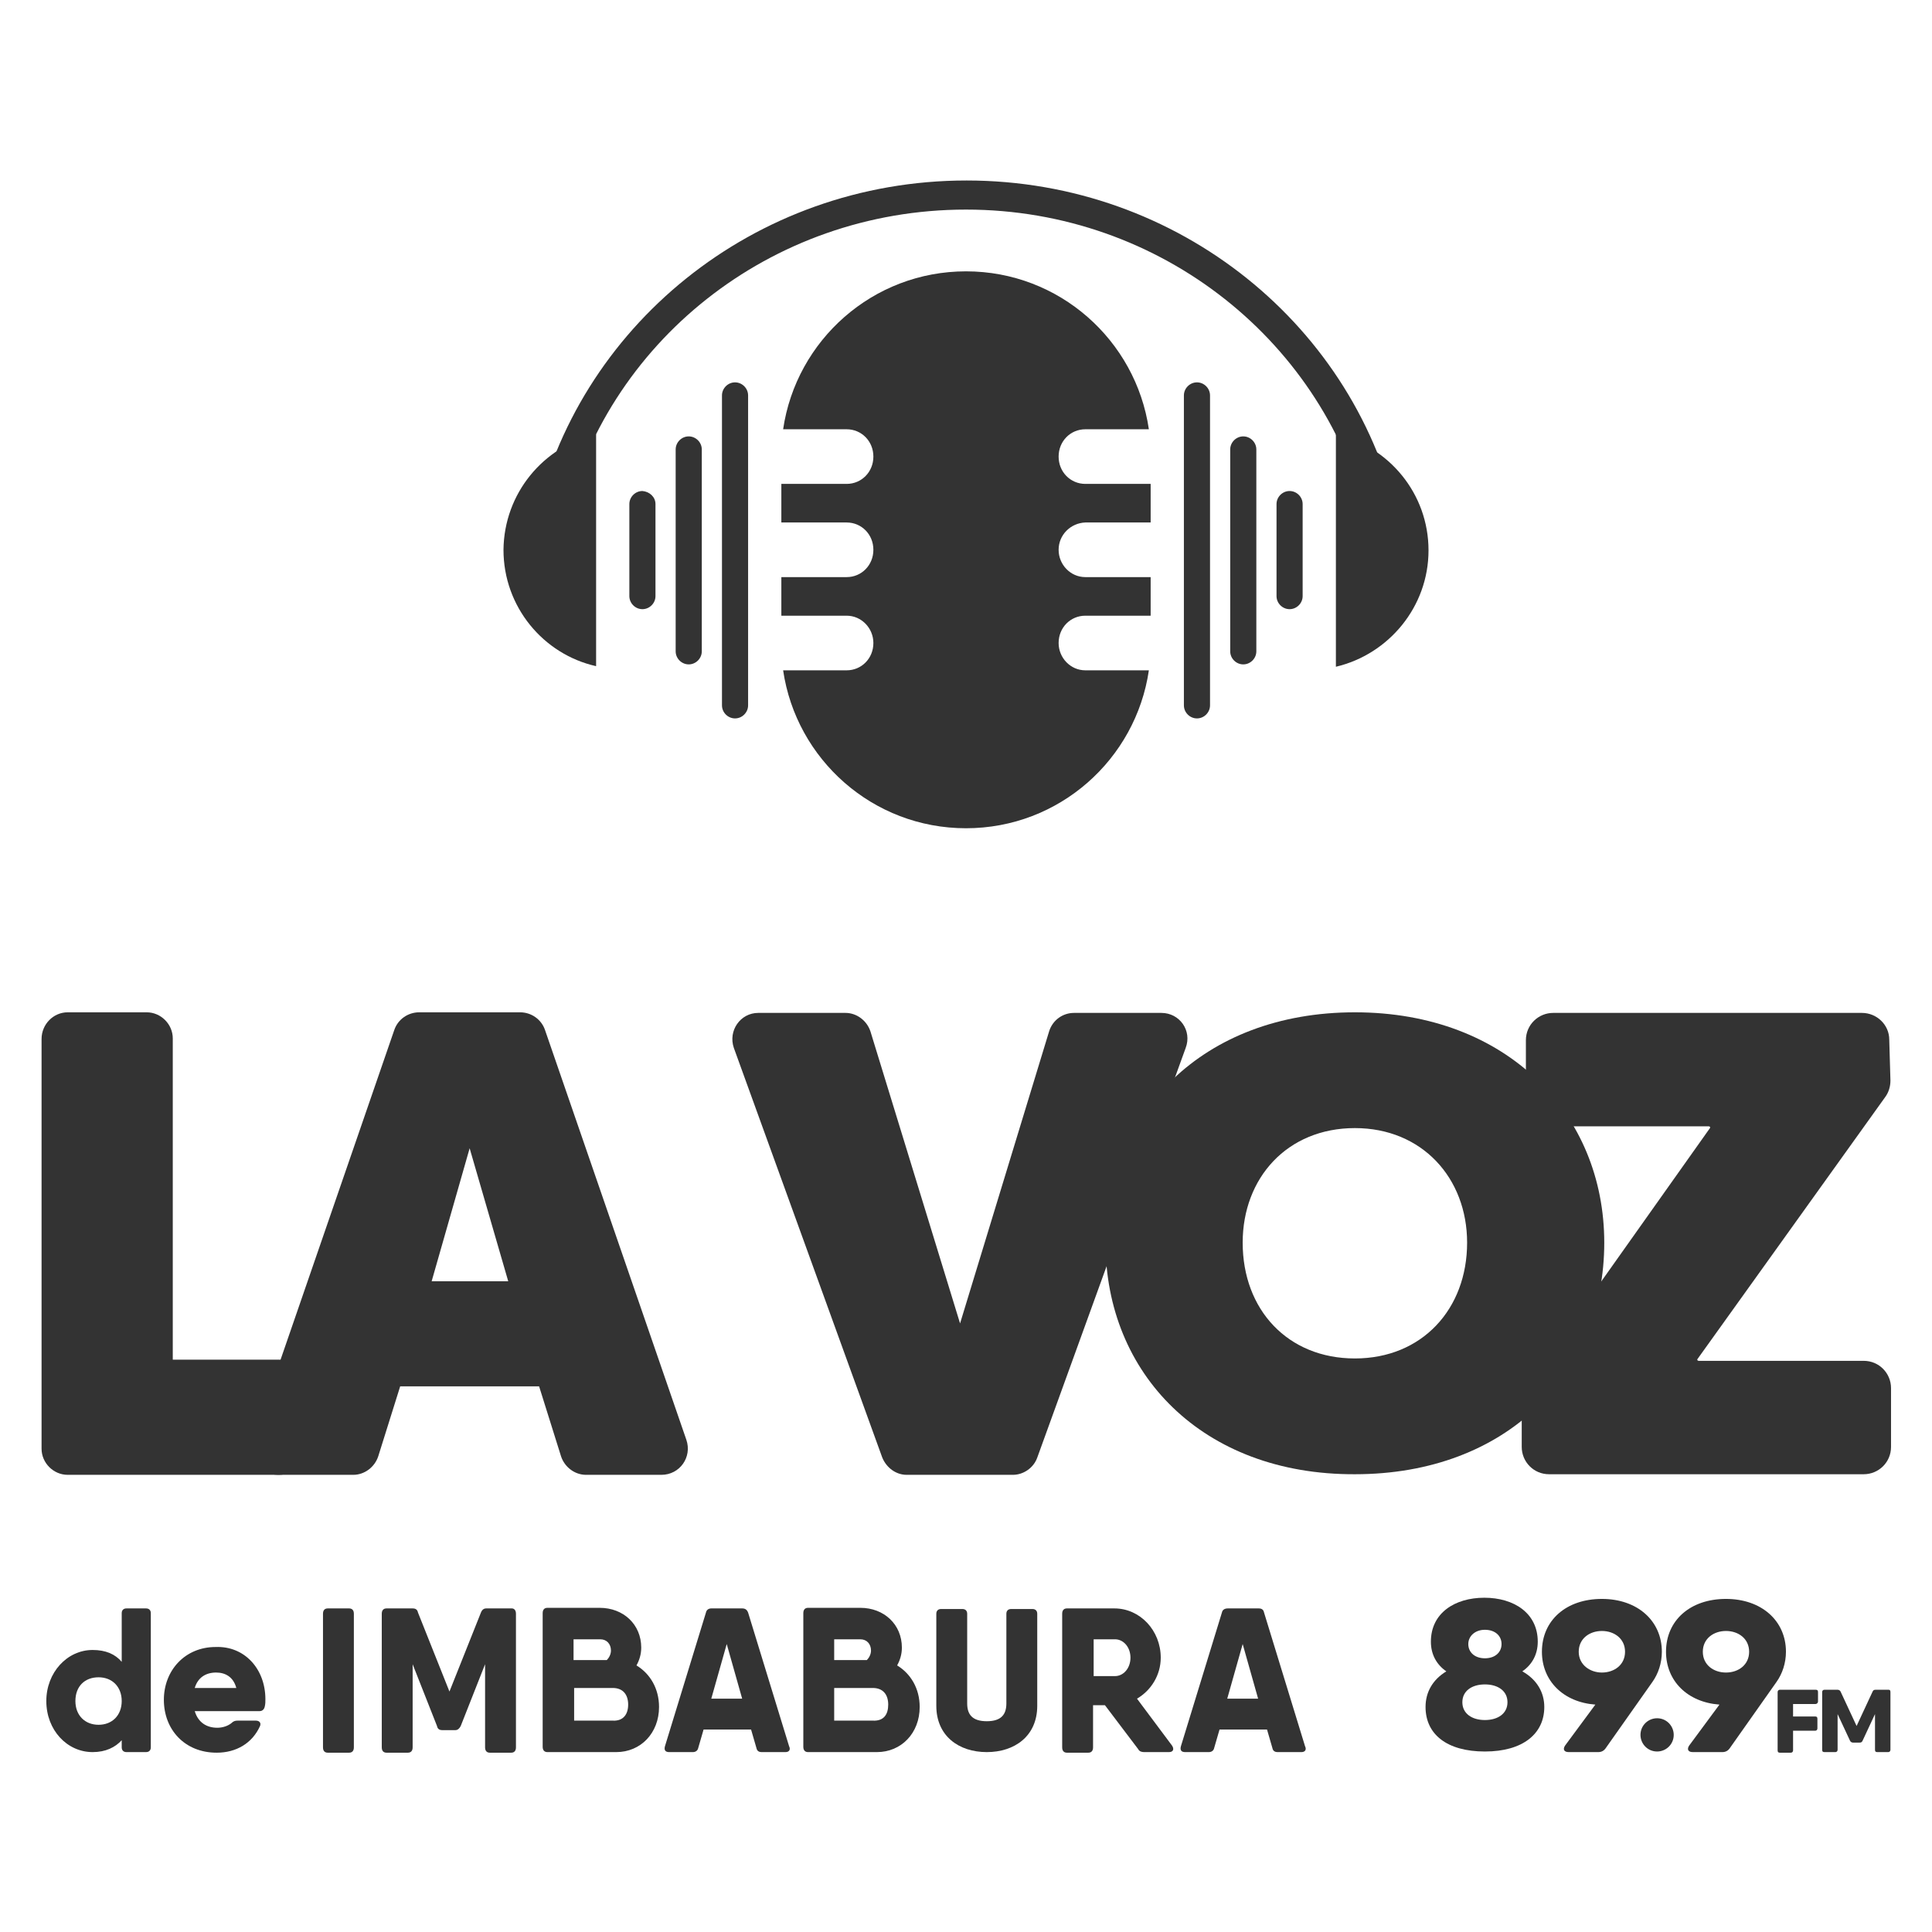 <?xml version="1.0" encoding="utf-8"?>
<!-- Generator: Adobe Illustrator 23.0.2, SVG Export Plug-In . SVG Version: 6.00 Build 0)  -->
<svg version="1.1"
	 id="svg8" xmlns:cc="http://creativecommons.org/ns#" xmlns:dc="http://purl.org/dc/elements/1.1/" xmlns:inkscape="http://www.inkscape.org/namespaces/inkscape" xmlns:rdf="http://www.w3.org/1999/02/22-rdf-syntax-ns#" xmlns:sodipodi="http://sodipodi.sourceforge.net/DTD/sodipodi-0.dtd" xmlns:svg="http://www.w3.org/2000/svg"
	 xmlns="http://www.w3.org/2000/svg" xmlns:xlink="http://www.w3.org/1999/xlink" x="0px" y="0px" viewBox="0 0 325.4 325.4"
	 style="enable-background:new 0 0 325.4 325.4;" xml:space="preserve">
<style type="text/css">
	.st0{fill:#333333;}
</style>
<sodipodi:namedview  bordercolor="#666666" borderlayer="true" borderopacity="1.0" fit-margin-bottom="0" fit-margin-left="0" fit-margin-right="0" fit-margin-top="0" id="base" inkscape:current-layer="layer1" inkscape:cx="26.379934" inkscape:cy="179.4873" inkscape:document-units="cm" inkscape:pagecheckerboard="true" inkscape:pageopacity="0.0" inkscape:pageshadow="2" inkscape:showpageshadow="false" inkscape:snap-page="true" inkscape:window-height="1009" inkscape:window-maximized="1" inkscape:window-width="2560" inkscape:window-x="0" inkscape:window-y="0" inkscape:zoom="1.4" pagecolor="#ffffff" showgrid="false" units="cm">
	</sodipodi:namedview>
<g>
	<path class="st0" d="M25.4,271.7v22.6c0,0.5-0.3,0.8-0.8,0.8h-3.3c-0.5,0-0.8-0.3-0.8-0.8v-1.2c-1.1,1.2-2.7,2-4.9,2
		c-4.3,0-7.8-3.7-7.8-8.6c0-4.8,3.5-8.6,7.8-8.6c2.2,0,3.8,0.7,4.9,2v-8.2c0-0.5,0.3-0.8,0.8-0.8h3.3
		C25.1,270.9,25.4,271.2,25.4,271.7z M20.5,286.5c0-2.4-1.6-4-3.9-4s-3.9,1.5-3.9,4c0,2.4,1.6,4,3.9,4S20.5,288.9,20.5,286.5z"/>
	<path class="st0" d="M44.7,286.2c0,0.4,0,0.8-0.1,1.2c-0.1,0.5-0.4,0.8-0.9,0.8h-4h-6.9c0.6,2,2.1,2.8,3.8,2.8
		c0.9,0,1.8-0.3,2.4-0.8c0.3-0.3,0.6-0.4,1-0.4h3.1c0.6,0,0.9,0.4,0.7,0.9c-1.3,2.9-4,4.5-7.3,4.5c-5.4,0-8.9-3.9-8.9-8.9
		s3.6-8.9,8.7-8.9C41.2,277.2,44.7,281.1,44.7,286.2z M39.8,284.3c-0.5-1.9-1.9-2.6-3.4-2.6c-1.8,0-3.1,0.9-3.6,2.6H39.8z"/>
	<path class="st0" d="M55.2,270.9h3.6c0.5,0,0.8,0.3,0.8,0.9v22.5c0,0.6-0.3,0.9-0.8,0.9h-3.6c-0.5,0-0.8-0.3-0.8-0.9v-22.5
		C54.4,271.2,54.7,270.9,55.2,270.9z"/>
	<path class="st0" d="M86.9,271.8v22.5c0,0.6-0.3,0.9-0.8,0.9h-3.6c-0.5,0-0.8-0.3-0.8-0.9v-14l-4.1,10.4c-0.2,0.4-0.5,0.7-0.9,0.7
		h-2.2c-0.5,0-0.8-0.2-0.9-0.7l-4.1-10.4v14c0,0.6-0.3,0.9-0.8,0.9h-3.6c-0.5,0-0.8-0.3-0.8-0.9v-22.5c0-0.6,0.3-0.9,0.8-0.9h3.6
		h0.8c0.5,0,0.8,0.2,0.9,0.7l5.3,13.3l5.3-13.3c0.2-0.5,0.5-0.7,0.9-0.7h2.6h1.7C86.6,270.9,86.9,271.2,86.9,271.8z"/>
	<path class="st0" d="M111,287.5c0,4.4-3.1,7.6-7.2,7.6H92.7h-0.5c-0.5,0-0.8-0.3-0.8-0.9v-22.5c0-0.6,0.3-0.9,0.8-0.9h4.4h4.4
		c4,0,7,2.8,7,6.7c0,1.1-0.3,2.1-0.8,3C109.5,281.9,111,284.4,111,287.5z M96.6,276.1v3.5h5.6c0.4-0.4,0.7-1,0.7-1.6
		c0-1.1-0.7-1.9-1.8-1.9H96.6z M105.8,287.1c0-1.6-0.8-2.8-2.6-2.8h-6.5v5.5h6.5C105,289.9,105.8,288.7,105.8,287.1z"/>
	<path class="st0" d="M132.3,295.1h-4c-0.5,0-0.8-0.2-0.9-0.7l-0.9-3.1h-8l-0.9,3.1c-0.1,0.5-0.5,0.7-0.9,0.7h-4
		c-0.6,0-0.9-0.3-0.7-1l6.9-22.5c0.1-0.5,0.5-0.7,0.9-0.7h5.2c0.5,0,0.8,0.2,1,0.7l6.9,22.5C133.2,294.7,132.9,295.1,132.3,295.1z
		 M125,286.1l-2.6-9.2l-2.6,9.2H125z"/>
	<path class="st0" d="M154.9,287.5c0,4.4-3.1,7.6-7.2,7.6h-11.1h-0.5c-0.5,0-0.8-0.3-0.8-0.9v-22.5c0-0.6,0.3-0.9,0.8-0.9h4.4h4.4
		c4,0,7,2.8,7,6.7c0,1.1-0.3,2.1-0.8,3C153.4,281.9,154.9,284.4,154.9,287.5z M140.5,276.1v3.5h5.5c0.4-0.4,0.7-1,0.7-1.6
		c0-1.1-0.7-1.9-1.8-1.9H140.5z M149.6,287.1c0-1.6-0.8-2.8-2.6-2.8h-6.5v5.5h6.5C148.9,289.9,149.6,288.7,149.6,287.1z"/>
	<path class="st0" d="M157.7,287.3v-15.5c0-0.5,0.3-0.8,0.8-0.8h3.6c0.5,0,0.8,0.3,0.8,0.8v15.1c0,1.8,0.8,3,3.3,3s3.3-1.2,3.3-3
		v-15.1c0-0.5,0.3-0.8,0.8-0.8h3.6c0.5,0,0.8,0.3,0.8,0.8v15.5c0,5.1-3.8,7.8-8.5,7.8C161.5,295.1,157.7,292.4,157.7,287.3z"/>
	<path class="st0" d="M197.4,294c0.4,0.6,0.2,1.1-0.5,1.1h-4.2c-0.4,0-0.8-0.1-1-0.5l-5.6-7.4h-2v7.1c0,0.6-0.3,0.9-0.8,0.9h-3.6
		c-0.5,0-0.8-0.3-0.8-0.9v-22.5c0-0.6,0.3-0.9,0.8-0.9h4.4h3.6c4.3,0,7.8,3.7,7.8,8.3c0,2.9-1.6,5.5-4,6.9L197.4,294L197.4,294z
		 M184.2,282.3h3.6c1.4,0,2.6-1.3,2.6-3.1c0-1.8-1.2-3.1-2.6-3.1h-3.6V282.3z"/>
	<path class="st0" d="M219.2,295.1h-4c-0.5,0-0.8-0.2-0.9-0.7l-0.9-3.1h-8l-0.9,3.1c-0.1,0.5-0.5,0.7-0.9,0.7h-4
		c-0.6,0-0.9-0.3-0.7-1l6.9-22.5c0.1-0.5,0.5-0.7,1-0.7h5.2c0.5,0,0.8,0.2,0.9,0.7l6.9,22.5C220.1,294.7,219.8,295.1,219.2,295.1z
		 M211.9,286.1l-2.6-9.2l-2.6,9.2H211.9z"/>
	<path class="st0" d="M260.1,287.5c0,4.5-3.6,7.5-10,7.5s-10-2.9-10-7.5c0-2.5,1.2-4.6,3.5-6c-1.6-1.1-2.6-2.8-2.6-5
		c0-4.8,4-7.4,9-7.4s9,2.6,9,7.4c0,2.2-1,3.9-2.6,5C258.9,282.9,260.1,285.1,260.1,287.5z M253.9,286.7c0-1.9-1.6-3-3.8-3
		s-3.8,1.1-3.8,3s1.6,3,3.8,3C252.3,289.7,253.9,288.6,253.9,286.7z M247.3,276.9c0,1.4,1.1,2.4,2.8,2.4s2.8-1,2.8-2.4
		s-1.1-2.4-2.8-2.4S247.3,275.6,247.3,276.9z"/>
	<path class="st0" d="M278.3,283.3L278.3,283.3l-7.9,11.2c-0.3,0.4-0.7,0.6-1.2,0.6h-5c-0.8,0-1-0.5-0.6-1.1l5.1-6.9
		c-5.4-0.4-9-4-9-8.9c0-5.3,4.1-8.9,10.1-8.9s10.1,3.7,10.1,8.9C279.9,280.1,279.3,281.9,278.3,283.3z M269.8,281.7
		c2.1,0,3.9-1.3,3.9-3.5s-1.8-3.5-3.9-3.5s-3.9,1.3-3.9,3.5C265.9,280.4,267.8,281.7,269.8,281.7z"/>
	<path class="st0" d="M299.2,283.3L299.2,283.3l-7.9,11.2c-0.3,0.4-0.7,0.6-1.2,0.6h-5c-0.8,0-1-0.5-0.6-1.1l5.1-6.9
		c-5.4-0.4-9-4-9-8.9c0-5.3,4.1-8.9,10.1-8.9s10.1,3.7,10.1,8.9C300.8,280.1,300.2,281.9,299.2,283.3z M290.7,281.7
		c2.1,0,3.9-1.3,3.9-3.5s-1.8-3.5-3.9-3.5s-3.9,1.3-3.9,3.5C286.8,280.4,288.6,281.7,290.7,281.7z"/>
	<path class="st0" d="M281.9,292.2c0,1.6-1.3,2.8-2.8,2.8c-1.6,0-2.8-1.3-2.8-2.8c0-1.6,1.3-2.8,2.8-2.8
		C280.7,289.4,281.9,290.7,281.9,292.2z"/>
	<path class="st0" d="M302,286.9v2.2h3.7c0.3,0,0.4,0.1,0.4,0.4v1.6c0,0.2-0.1,0.4-0.4,0.4H302v3.3c0,0.2-0.1,0.4-0.4,0.4h-1.8
		c-0.3,0-0.4-0.1-0.4-0.4V285c0-0.2,0.1-0.4,0.4-0.4h2.2h3.8c0.3,0,0.4,0.1,0.4,0.4v1.6c0,0.2-0.2,0.4-0.4,0.4H302V286.9z"/>
	<path class="st0" d="M318.4,285v9.7c0,0.2-0.1,0.4-0.4,0.4h-1.8c-0.3,0-0.4-0.1-0.4-0.4v-6l-2.1,4.5c-0.1,0.2-0.2,0.3-0.5,0.3h-1.1
		c-0.2,0-0.4-0.1-0.5-0.3l-2.1-4.5v6c0,0.2-0.1,0.4-0.4,0.4h-1.8c-0.3,0-0.4-0.1-0.4-0.4V285c0-0.2,0.1-0.4,0.4-0.4h1.8h0.4
		c0.2,0,0.4,0.1,0.5,0.3l2.7,5.8l2.7-5.8c0.1-0.2,0.2-0.3,0.5-0.3h1.3h0.9C318.3,284.6,318.4,284.7,318.4,285z"/>
	<path class="st0" d="M11.4,170.5h13.3c2.4,0,4.4,2,4.4,4.4V229H47c2.4,0,4.4,2,4.4,4.4V244c0,2.4-2,4.4-4.4,4.4H11.4
		c-2.4,0-4.4-2-4.4-4.4v-69C7,172.5,9,170.5,11.4,170.5z"/>
	<path class="st0" d="M67.4,233.5l-3.7,11.8c-0.6,1.8-2.3,3.1-4.2,3.1H46.8c-3,0-5.2-3-4.2-5.9l23.8-69c0.6-1.8,2.3-3,4.2-3h17
		c1.9,0,3.6,1.2,4.2,3l23.8,69c1,2.9-1.1,5.9-4.2,5.9H98.7c-1.9,0-3.6-1.3-4.2-3.1l-3.7-11.8H67.4z M79.1,193.4l-6.4,22.4h12.9
		L79.1,193.4z"/>
	<path class="st0" d="M148.6,245.5l-25-69c-1-2.9,1.1-5.9,4.1-5.9h14.7c1.9,0,3.6,1.3,4.2,3.1l15.1,49.2l15-49.2
		c0.6-1.9,2.3-3.1,4.2-3.1h14.7c3.1,0,5.2,3,4.1,5.9l-25,69c-0.6,1.7-2.3,2.9-4.1,2.9h-17.9C150.9,248.4,149.3,247.2,148.6,245.5z"
		/>
	<path class="st0" d="M186.2,209.3c0-21.7,16.3-38.8,42-38.8s42,17.2,42,38.8c0,22-16.3,39-42,39
		C202.5,248.4,186.2,231.3,186.2,209.3z M209.3,209.3c0,11.3,7.6,19.5,18.9,19.5c11.3,0,18.9-8.3,18.9-19.5
		c0-10.9-7.6-19.3-18.9-19.3C216.8,190,209.3,198.4,209.3,209.3z"/>
	<path class="st0" d="M257.1,233.6L288,190c0.1-0.1,0-0.3-0.2-0.3h-26.2c-2.6,0-4.6-2.1-4.6-4.6v-9.9c0-2.6,2.1-4.6,4.6-4.6h52
		c2.5,0,4.6,2,4.6,4.5l0.2,6.9c0,1-0.3,2-0.9,2.8l-31.6,44.1c-0.1,0.1,0,0.3,0.2,0.3h27.8c2.6,0,4.6,2.1,4.6,4.6v9.9
		c0,2.6-2.1,4.6-4.6,4.6h-53c-2.6,0-4.6-2.1-4.6-4.6v-7.5C256.2,235.3,256.5,234.4,257.1,233.6z"/>
	<path class="st0" d="M178.3,92.6c0,2.5,2,4.6,4.5,4.6h11v6.5h-11c-2.5,0-4.5,2-4.5,4.6c0,2.5,2,4.6,4.5,4.6h10.7
		c-2.2,15-15.1,26.6-30.8,26.6s-28.6-11.6-30.8-26.6h10.7c2.5,0,4.5-2,4.5-4.6c0-2.5-2-4.6-4.5-4.6h-11v-6.5h11c2.5,0,4.5-2,4.5-4.6
		s-2-4.6-4.5-4.6h-11v-6.5h11c2.5,0,4.5-2,4.5-4.6s-2-4.6-4.5-4.6h-10.7c2.2-15,15.1-26.6,30.8-26.6s28.6,11.6,30.8,26.6h-10.7
		c-2.5,0-4.5,2-4.5,4.6s2,4.6,4.5,4.6h11V88h-11C180.3,88.1,178.3,90.1,178.3,92.6z"/>
	<path class="st0" d="M240.6,92.7c0,9.5-6.7,17.5-15.6,19.6V73.1C233.9,75.2,240.6,83.1,240.6,92.7z"/>
	<path class="st0" d="M100.4,73.1v39.1c-8.9-2-15.6-10-15.6-19.6C84.9,83.1,91.5,75.2,100.4,73.1z"/>
	<path class="st0" d="M95,88.1c6.9-30.2,34.6-52.8,67.7-52.8c33,0,60.7,22.6,67.7,52.8h5.2c-7-33-37-57.7-72.8-57.7
		C126.9,30.4,97,55.2,90,88.1H95z"/>
	<path class="st0" d="M126,66.6v52.2c0,1.2-1,2.2-2.2,2.2s-2.2-1-2.2-2.2V66.6c0-1.2,1-2.2,2.2-2.2S126,65.4,126,66.6z"/>
	<path class="st0" d="M118.2,75.7v34c0,1.2-1,2.2-2.2,2.2s-2.2-1-2.2-2.2v-34c0-1.2,1-2.2,2.2-2.2S118.2,74.5,118.2,75.7z"/>
	<path class="st0" d="M203.8,66.6v52.2c0,1.2-1,2.2-2.2,2.2s-2.2-1-2.2-2.2V66.6c0-1.2,1-2.2,2.2-2.2S203.8,65.4,203.8,66.6z"/>
	<path class="st0" d="M211.6,75.7v34c0,1.2-1,2.2-2.2,2.2s-2.2-1-2.2-2.2v-34c0-1.2,1-2.2,2.2-2.2S211.6,74.5,211.6,75.7z"/>
	<path class="st0" d="M219.4,84.9v15.5c0,1.2-1,2.2-2.2,2.2s-2.2-1-2.2-2.2V84.9c0-1.2,1-2.2,2.2-2.2S219.4,83.7,219.4,84.9z"/>
	<path class="st0" d="M110.4,84.9v15.5c0,1.2-1,2.2-2.2,2.2s-2.2-1-2.2-2.2V84.9c0-1.2,1-2.2,2.2-2.2
		C109.4,82.8,110.4,83.7,110.4,84.9z"/>
</g>
</svg>

